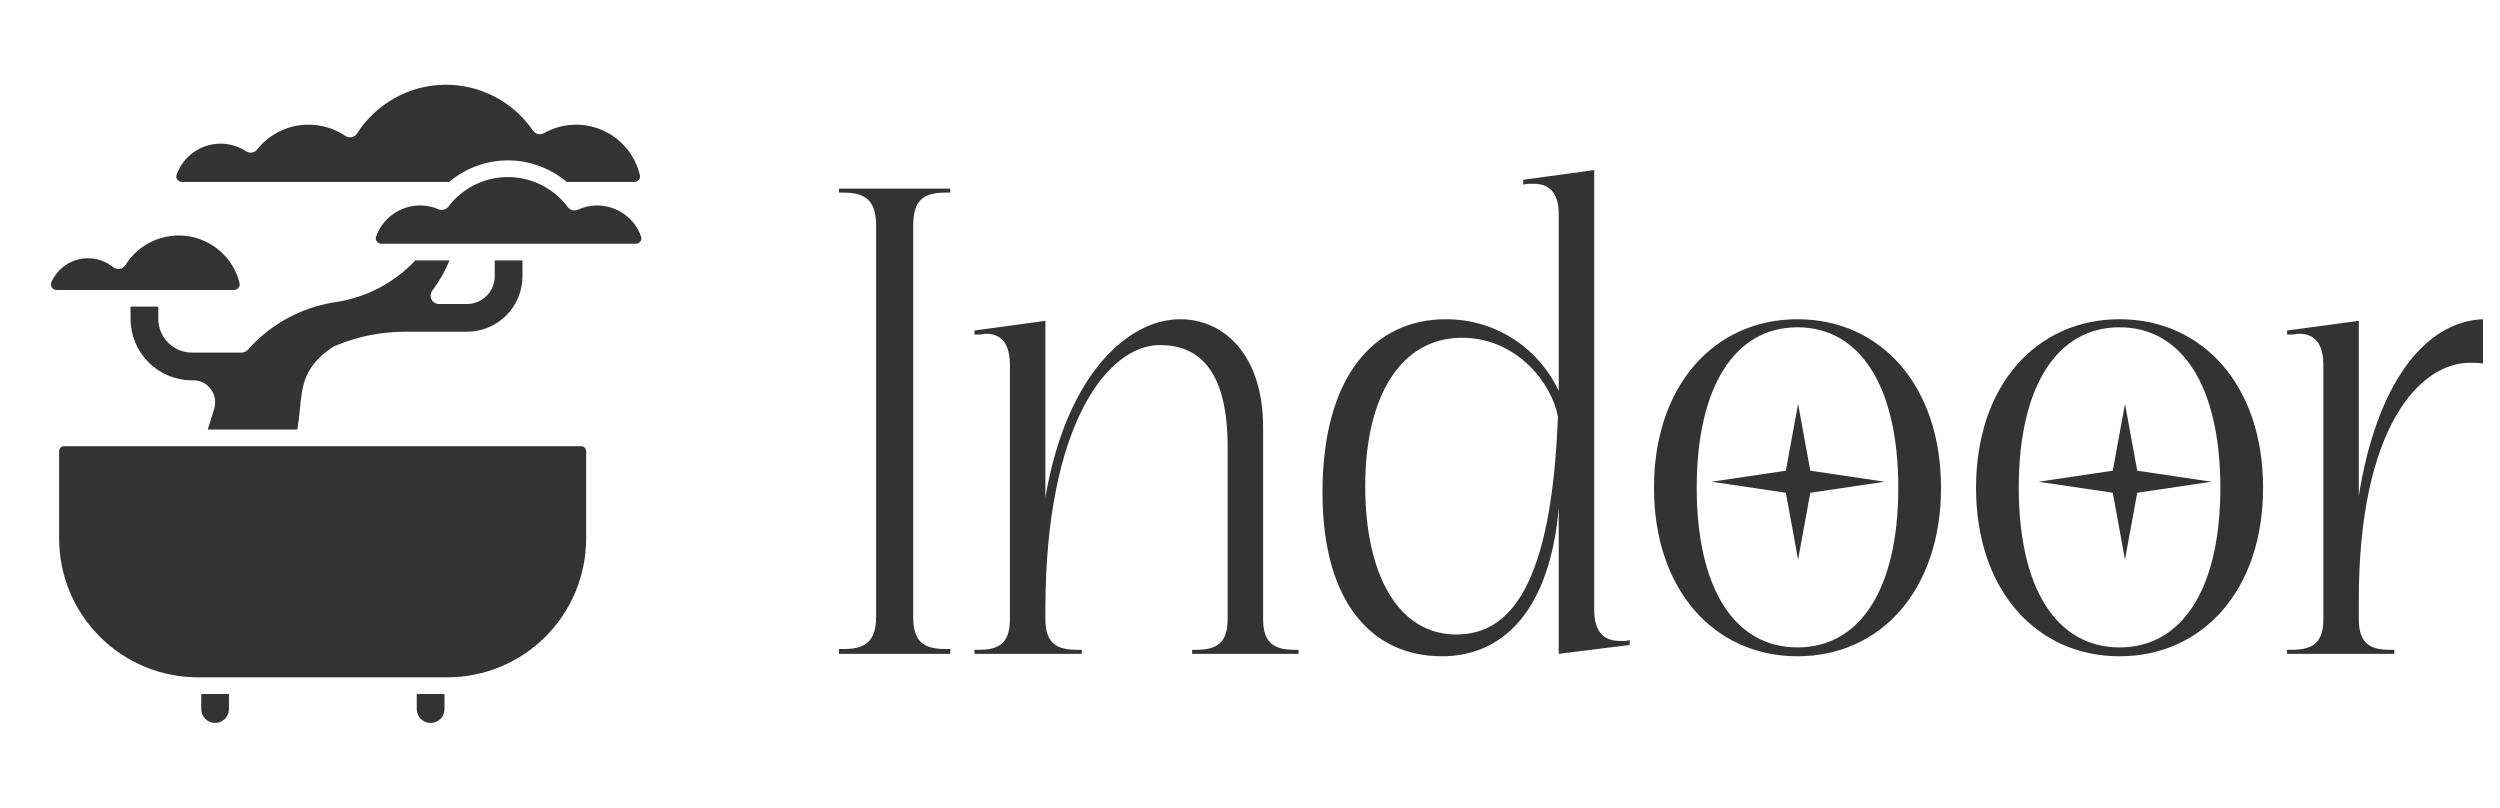 <svg width="130" height="42" viewBox="0 0 130 42" fill="none" xmlns="http://www.w3.org/2000/svg">
<path d="M12.17 15.079H2.945C2.895 15.079 2.846 15.067 2.803 15.043C2.759 15.019 2.722 14.984 2.695 14.943C2.668 14.904 2.652 14.859 2.648 14.813C2.643 14.766 2.651 14.719 2.669 14.676C2.797 14.383 2.991 14.122 3.236 13.916C3.482 13.709 3.771 13.562 4.083 13.486C4.394 13.41 4.719 13.408 5.031 13.478C5.344 13.549 5.636 13.691 5.885 13.893C5.932 13.931 5.988 13.958 6.047 13.974C6.106 13.989 6.167 13.991 6.227 13.981C6.287 13.971 6.345 13.948 6.395 13.914C6.446 13.88 6.489 13.836 6.521 13.784C6.86 13.241 7.35 12.808 7.933 12.541C8.515 12.275 9.163 12.185 9.795 12.284C10.428 12.382 11.018 12.665 11.491 13.097C11.964 13.528 12.3 14.089 12.456 14.71C12.467 14.754 12.468 14.8 12.459 14.844C12.45 14.888 12.43 14.929 12.402 14.964C12.375 15 12.34 15.029 12.3 15.049C12.259 15.069 12.215 15.079 12.17 15.079ZM23.375 13.54H21.598C20.508 14.701 19.06 15.463 17.486 15.705C17.311 15.728 17.149 15.76 16.991 15.793C15.402 16.131 13.963 16.972 12.888 18.19C12.847 18.236 12.797 18.272 12.742 18.297C12.686 18.322 12.626 18.335 12.565 18.335H9.98C9.517 18.334 9.072 18.15 8.745 17.822C8.417 17.494 8.233 17.05 8.232 16.587V15.944H6.789V16.587C6.79 17.433 7.127 18.244 7.725 18.842C8.323 19.44 9.134 19.776 9.98 19.777H10.057C10.233 19.776 10.407 19.817 10.564 19.896C10.721 19.974 10.857 20.09 10.961 20.231C11.069 20.378 11.141 20.549 11.171 20.728C11.201 20.908 11.189 21.092 11.136 21.267L10.802 22.336H15.461C15.527 21.95 15.566 21.591 15.598 21.25C15.709 20.065 15.804 19.041 17.316 18.037C17.349 18.016 17.385 17.999 17.423 17.987C18.575 17.5 19.813 17.25 21.064 17.25H24.289C25.052 17.249 25.784 16.945 26.324 16.405C26.863 15.866 27.167 15.134 27.168 14.371V13.54H25.726V14.365C25.725 14.748 25.573 15.114 25.303 15.385C25.032 15.655 24.666 15.807 24.284 15.808H22.823C22.743 15.807 22.664 15.785 22.596 15.742C22.527 15.7 22.472 15.639 22.436 15.567C22.4 15.495 22.386 15.414 22.393 15.334C22.401 15.254 22.43 15.177 22.479 15.113C22.845 14.63 23.146 14.101 23.375 13.54ZM9.466 9.46H23.357C24.211 8.738 25.294 8.341 26.413 8.341C27.532 8.341 28.615 8.738 29.469 9.46H32.984C33.029 9.46 33.074 9.45 33.114 9.43C33.155 9.41 33.191 9.382 33.218 9.346C33.245 9.313 33.264 9.274 33.274 9.232C33.283 9.19 33.283 9.147 33.273 9.105C33.152 8.592 32.913 8.113 32.575 7.708C32.237 7.303 31.81 6.981 31.327 6.77C30.843 6.558 30.317 6.461 29.79 6.488C29.263 6.514 28.749 6.663 28.29 6.922C28.195 6.976 28.084 6.993 27.978 6.969C27.872 6.945 27.779 6.881 27.717 6.792C27.205 6.044 26.515 5.435 25.709 5.019C24.904 4.603 24.008 4.393 23.102 4.407C22.195 4.422 21.307 4.662 20.515 5.104C19.724 5.546 19.055 6.177 18.567 6.941C18.536 6.99 18.495 7.032 18.448 7.065C18.4 7.097 18.347 7.12 18.29 7.132C18.234 7.144 18.175 7.144 18.119 7.133C18.062 7.122 18.008 7.099 17.96 7.067C17.392 6.685 16.723 6.482 16.038 6.483C15.525 6.482 15.018 6.597 14.557 6.821C14.095 7.045 13.69 7.37 13.372 7.773C13.305 7.858 13.208 7.915 13.101 7.932C12.993 7.949 12.884 7.925 12.793 7.865C12.4 7.606 11.94 7.469 11.469 7.47C10.964 7.471 10.473 7.628 10.062 7.921C9.652 8.213 9.343 8.627 9.178 9.103C9.165 9.141 9.162 9.182 9.169 9.221C9.175 9.261 9.191 9.298 9.215 9.33C9.244 9.37 9.281 9.403 9.325 9.425C9.368 9.448 9.416 9.46 9.466 9.46ZM33.342 12.318C33.178 11.841 32.87 11.428 32.46 11.135C32.05 10.842 31.559 10.684 31.055 10.684C30.71 10.684 30.37 10.758 30.056 10.903C29.966 10.945 29.864 10.955 29.767 10.931C29.67 10.906 29.585 10.849 29.526 10.769C29.165 10.286 28.698 9.894 28.16 9.623C27.623 9.352 27.029 9.209 26.427 9.207C25.825 9.204 25.231 9.342 24.691 9.609C24.151 9.876 23.68 10.264 23.317 10.744C23.258 10.821 23.175 10.876 23.082 10.901C22.988 10.925 22.889 10.918 22.8 10.879C22.497 10.749 22.171 10.682 21.841 10.684C21.337 10.684 20.846 10.842 20.435 11.135C20.024 11.427 19.715 11.841 19.551 12.317C19.538 12.355 19.535 12.396 19.541 12.435C19.548 12.475 19.564 12.512 19.588 12.544C19.616 12.584 19.654 12.617 19.697 12.639C19.741 12.662 19.789 12.674 19.838 12.675H33.053C33.103 12.674 33.151 12.662 33.195 12.64C33.238 12.617 33.276 12.584 33.304 12.544C33.328 12.512 33.344 12.475 33.351 12.435C33.357 12.396 33.354 12.356 33.342 12.318ZM10.464 36.872C10.464 37.063 10.54 37.247 10.675 37.382C10.81 37.517 10.994 37.593 11.185 37.593C11.376 37.593 11.56 37.517 11.695 37.382C11.83 37.247 11.906 37.063 11.906 36.872V36.087H10.464V36.872ZM30.219 23.201H3.334C3.265 23.201 3.199 23.229 3.15 23.278C3.102 23.326 3.074 23.392 3.074 23.462V28.009C3.076 29.921 3.836 31.754 5.188 33.106C6.54 34.458 8.374 35.219 10.286 35.221H23.268C25.18 35.219 27.013 34.458 28.365 33.106C29.717 31.754 30.477 29.921 30.48 28.009V23.462C30.479 23.392 30.452 23.326 30.403 23.278C30.354 23.229 30.288 23.201 30.219 23.201ZM21.671 36.873C21.671 37.064 21.747 37.248 21.883 37.383C22.018 37.518 22.201 37.594 22.393 37.594C22.584 37.594 22.767 37.518 22.903 37.383C23.038 37.248 23.114 37.064 23.114 36.873V36.087H21.671V36.873Z" fill="#333333"/>
<path d="M43.629 9.808H49.415V10.017H49.163C48.031 10.017 47.486 10.395 47.486 11.736V32.071C47.486 33.371 48.031 33.748 49.163 33.748H49.415V34H43.629V33.748H43.88C44.971 33.748 45.558 33.371 45.558 32.071V11.736C45.558 10.395 44.971 10.017 43.88 10.017H43.629V9.808ZM61.363 16.6C63.711 16.6 65.682 18.529 65.682 22.218V32.197C65.682 33.413 66.227 33.79 67.317 33.79H67.526V34H61.992V33.79H62.202C63.292 33.79 63.837 33.413 63.837 32.197V23.225C63.837 19.074 62.202 17.942 60.315 17.942C57.632 17.942 54.361 22.009 54.361 31.694V32.197C54.361 33.413 54.906 33.79 55.996 33.79H56.248V34H50.672V33.79H50.923C51.971 33.79 52.516 33.413 52.516 32.197V18.99C52.516 17.9 52.097 17.355 51.258 17.355C51.175 17.355 51.049 17.397 50.923 17.397H50.672V17.187L54.361 16.684V25.866C55.451 19.451 58.68 16.6 61.363 16.6ZM82.899 8.843V31.694C82.899 32.826 83.36 33.329 84.24 33.329H84.534L84.744 33.287V33.539L81.054 34V26.411C80.593 31.694 78.203 34.126 74.975 34.126C71.369 34.126 68.769 31.359 68.769 25.614C68.769 19.577 71.453 16.6 75.184 16.6C77.909 16.6 80.09 18.235 81.054 20.332V11.149C81.054 10.059 80.593 9.556 79.754 9.556H79.461L79.209 9.598V9.347L82.899 8.843ZM76.023 17.564C72.878 17.564 70.991 20.541 70.991 25.279C70.991 29.891 72.71 32.994 75.729 32.994C78.538 32.994 80.677 30.436 81.012 21.673C80.719 19.996 78.916 17.564 76.023 17.564ZM93.47 16.6C97.789 16.6 100.933 20.038 100.933 25.363C100.933 30.688 97.789 34.126 93.47 34.126C89.152 34.126 86.007 30.688 86.007 25.363C86.007 20.038 89.152 16.6 93.47 16.6ZM93.47 17.019C90.2 17.019 88.229 20.122 88.229 25.363C88.229 30.604 90.2 33.665 93.47 33.665C96.74 33.665 98.711 30.604 98.711 25.363C98.711 20.122 96.74 17.019 93.47 17.019ZM110.217 16.6C114.535 16.6 117.68 20.038 117.68 25.363C117.68 30.688 114.535 34.126 110.217 34.126C105.898 34.126 102.754 30.688 102.754 25.363C102.754 20.038 105.898 16.6 110.217 16.6ZM110.217 17.019C106.946 17.019 104.976 20.122 104.976 25.363C104.976 30.604 106.946 33.665 110.217 33.665C113.487 33.665 115.458 30.604 115.458 25.363C115.458 20.122 113.487 17.019 110.217 17.019ZM129.115 16.6V18.906C128.906 18.864 128.654 18.864 128.444 18.864C125.803 18.864 122.658 22.26 122.658 31.191V32.197C122.658 33.413 123.203 33.79 124.252 33.79H124.503V34H118.927V33.79H119.178C120.269 33.79 120.814 33.413 120.814 32.197V18.99C120.814 17.9 120.394 17.355 119.556 17.355C119.43 17.355 119.304 17.397 119.178 17.397H118.927V17.187L122.658 16.684V25.782C123.581 19.996 126.055 16.726 129.115 16.6Z" fill="#333333"/>
<path d="M93.5 21L94.136 24.477L98 25.05L94.136 25.623L93.5 29.1L92.864 25.623L89 25.05L92.864 24.477L93.5 21Z" fill="#333333"/>
<path d="M110.5 21L111.136 24.477L115 25.05L111.136 25.623L110.5 29.1L109.864 25.623L106 25.05L109.864 24.477L110.5 21Z" fill="#333333"/>
</svg>
